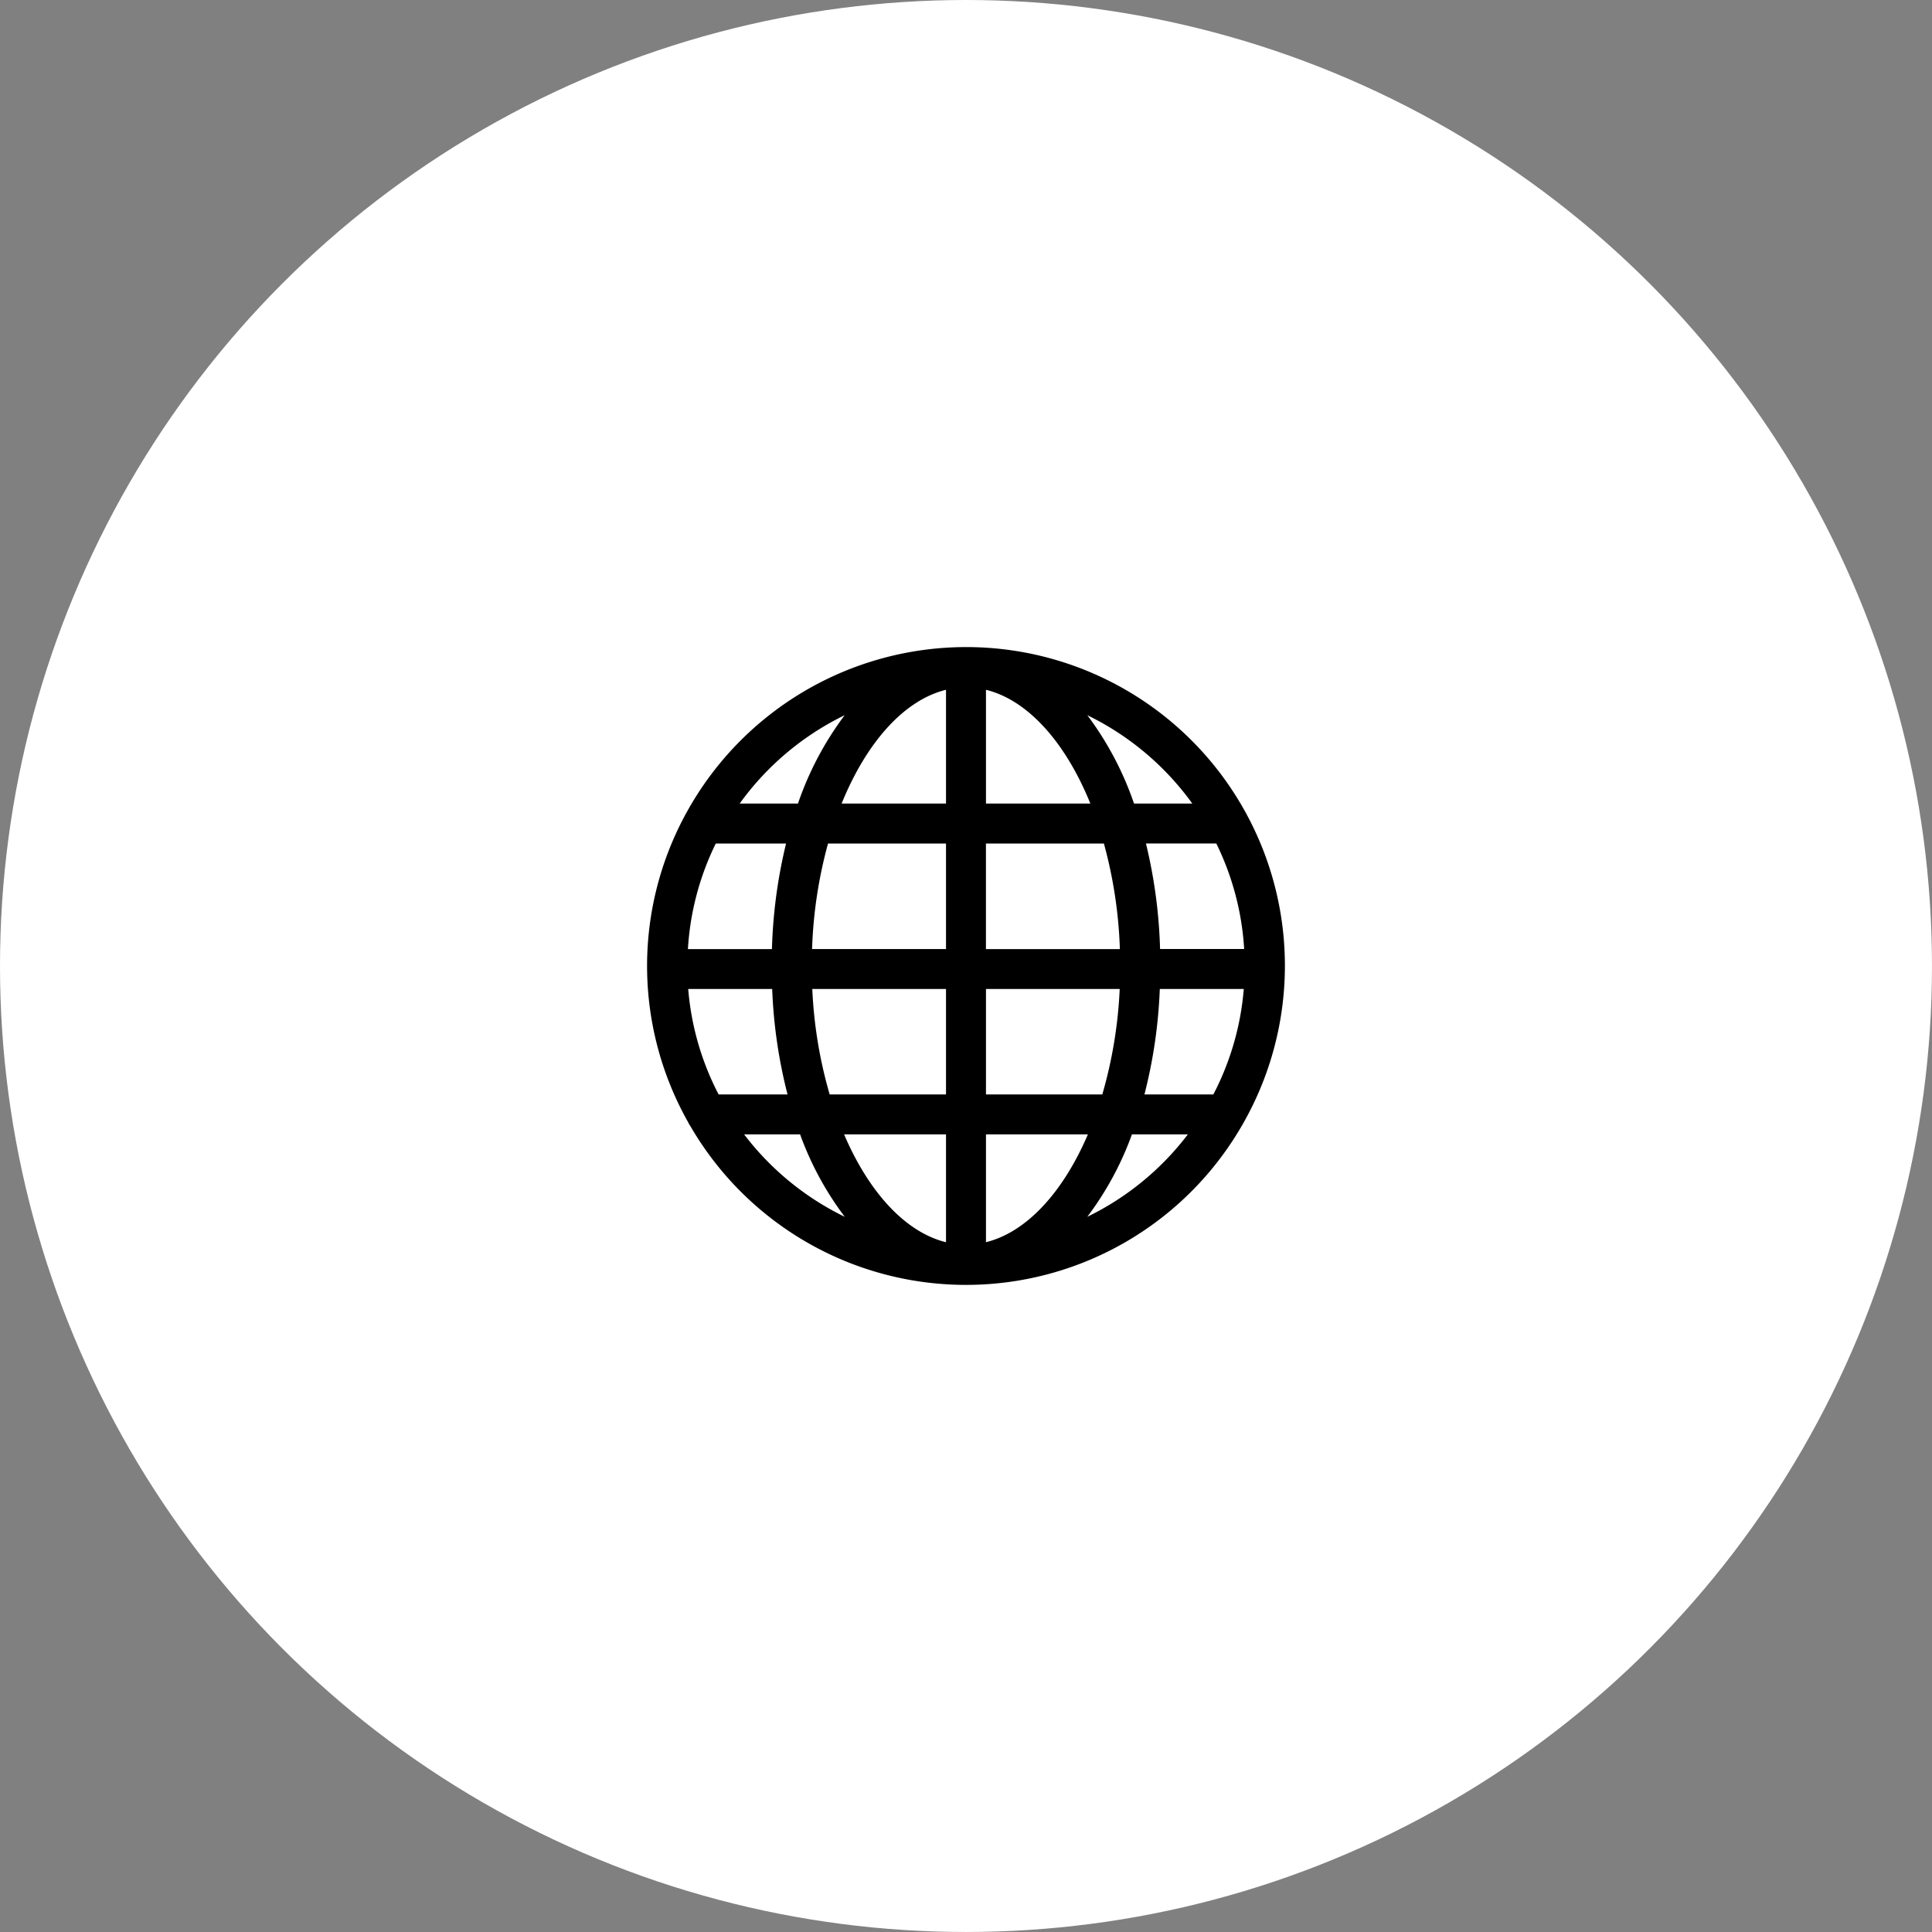 <svg xmlns="http://www.w3.org/2000/svg" width="142.801" height="142.801"><rect width="100%" height="100%" fill="#808080" stroke="none"/><g data-name="レイヤー 2"><circle cx="71.4" cy="71.4" r="71.4" fill="#fff"/><path d="M71.4 47.828a23.588 23.588 0 00-20.642 12.206c-.02.029-.035.061-.052.091l-.056.1c-.013.026-.029.051-.04.079a23.5 23.5 0 00.25 22.638 1.485 1.485 0 00.162.282 23.549 23.549 0 0040.765-.015 1.386 1.386 0 00.086-.15A23.553 23.553 0 0071.4 47.828zm16.727 11.565h-4.308a23.55 23.55 0 00-3.452-6.53 20.736 20.736 0 017.76 6.53zm1.558 21.5H84.59a36.987 36.987 0 001.135-7.793h6.207a20.444 20.444 0 01-2.247 7.791zM50.868 73.1h6.207a36.923 36.923 0 001.134 7.793h-5.094a20.444 20.444 0 01-2.247-7.793zm2.037-10.75H58.1a37.366 37.366 0 00-1.043 7.8h-6.211a20.429 20.429 0 012.059-7.802zm19.972-2.955v-8.41c3.13.771 5.9 3.933 7.715 8.408zm8.717 2.955a33.508 33.508 0 011.18 7.8h-9.9v-7.8zM69.923 50.985v8.408h-7.715c1.815-4.475 4.584-7.637 7.715-8.408zm0 11.363v7.8h-9.9a33.509 33.509 0 011.179-7.8zM60.039 73.1h9.884v7.793h-8.6a33.152 33.152 0 01-1.284-7.793zm9.884 10.747v7.97c-3.028-.745-5.717-3.726-7.533-7.97zm2.954 7.97v-7.97h7.533c-1.816 4.242-4.51 7.223-7.533 7.968zm0-10.924V73.1h9.884a33.256 33.256 0 01-1.285 7.793zm12.868-10.749a37.365 37.365 0 00-1.044-7.8h5.2a20.447 20.447 0 012.059 7.8zM62.433 52.863a23.55 23.55 0 00-3.452 6.53h-4.308a20.736 20.736 0 017.76-6.53zM55 83.845h4.138a23.21 23.21 0 003.3 6.093A20.722 20.722 0 0155 83.845zm25.366 6.093a23.211 23.211 0 003.3-6.093H87.8a20.707 20.707 0 01-7.434 6.093z"/></g></svg>